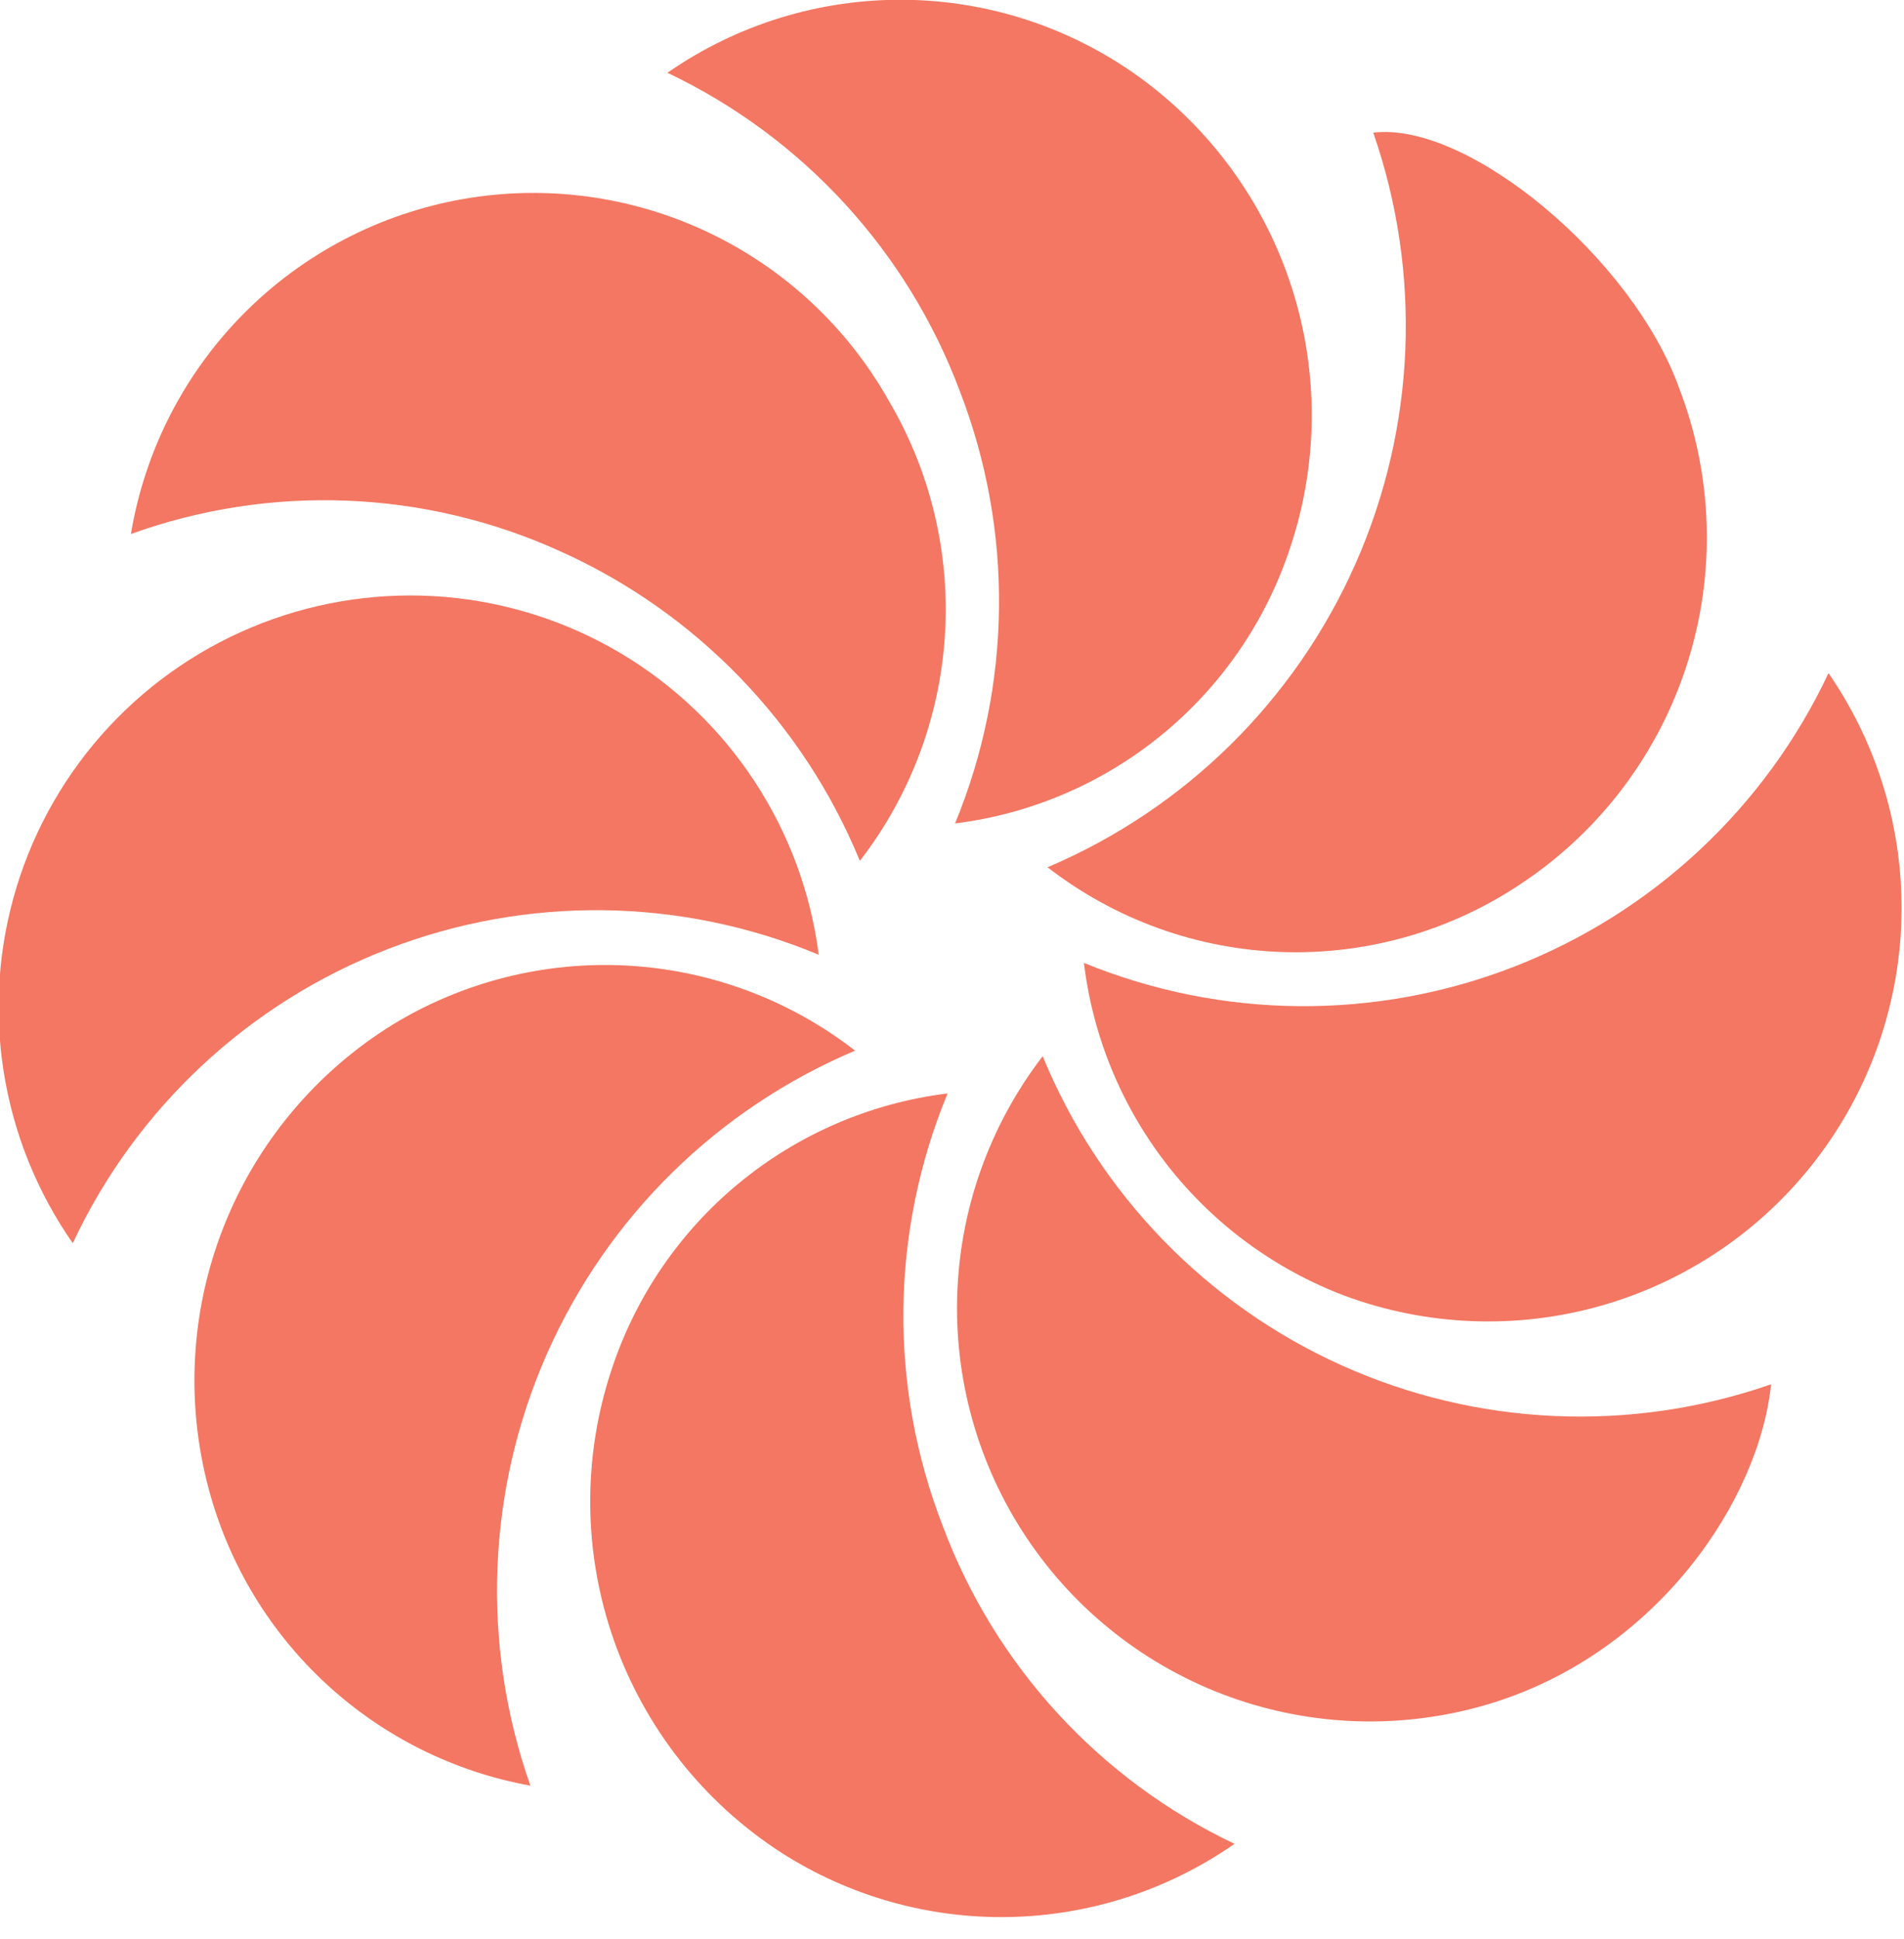 <?xml version="1.0" encoding="UTF-8"?>
<svg xmlns="http://www.w3.org/2000/svg" width="56" height="57" viewBox="0 0 56 57" fill="none">
  <style>
@keyframes circle
{
    0%
        {
            -webkit-transform: rotate(0);
                -ms-transform: rotate(0);
                 -o-transform: rotate(0);
                    transform: rotate(0);}
    100%
       {
            -webkit-transform: rotate(360deg);
                -ms-transform: rotate(360deg);
                 -o-transform: rotate(360deg);
                    transform: rotate(360deg);
        }
}

g {
    transform-origin: center;
    animation: circle infinite 5s linear;
    animation: none;
}
</style>
  <g>
    <path d="M30.83 25.49C34.862 23.772 38.092 20.587 39.866 16.579C41.641 12.572 41.828 8.04 40.39 3.9C43.17 3.56 48.02 7.59 49.39 11.42C50.382 14.002 50.467 16.845 49.633 19.482C48.8 22.12 47.096 24.397 44.8 25.94C42.718 27.354 40.242 28.072 37.727 27.991C35.212 27.91 32.787 27.034 30.8 25.49" fill="#F37762"></path>
    <path d="M24.08 28.07C20.035 26.383 15.495 26.323 11.407 27.903C7.319 29.483 3.999 32.581 2.14 36.55C1.089 35.045 0.394 33.32 0.108 31.507C-0.179 29.693 -0.049 27.838 0.487 26.082C1.023 24.326 1.951 22.715 3.201 21.371C4.452 20.026 5.991 18.984 7.704 18.322C9.416 17.66 11.257 17.396 13.086 17.55C14.916 17.704 16.686 18.272 18.264 19.211C19.841 20.151 21.185 21.436 22.192 22.971C23.2 24.505 23.846 26.249 24.08 28.07Z" fill="#F37762"></path>
    <path d="M25.29 25.31C23.623 21.254 20.462 17.993 16.46 16.2C12.482 14.399 7.958 14.22 3.85 15.7C4.258 13.251 5.416 10.989 7.164 9.226C8.911 7.462 11.163 6.285 13.608 5.854C16.053 5.424 18.572 5.763 20.816 6.825C23.061 7.886 24.921 9.617 26.14 11.78C27.368 13.862 27.944 16.264 27.792 18.675C27.64 21.087 26.769 23.399 25.29 25.31Z" fill="#F37762"></path>
    <path d="M19.63 2.14C21.67 0.722 24.1 -0.028 26.584 -0.007C29.069 0.015 31.485 0.807 33.5 2.26C35.621 3.795 37.196 5.968 37.995 8.461C38.794 10.955 38.775 13.638 37.94 16.12C37.231 18.262 35.93 20.159 34.186 21.591C32.443 23.023 30.329 23.931 28.09 24.21C29.765 20.148 29.816 15.598 28.23 11.5C26.687 7.382 23.603 4.026 19.63 2.14Z" fill="#F37762"></path>
    <path d="M30.67 31.06C32.332 35.1 35.478 38.35 39.462 40.143C43.445 41.936 47.964 42.135 52.09 40.7C51.74 44.11 48.76 48.53 43.95 50.05C41.484 50.827 38.835 50.798 36.387 49.966C33.939 49.133 31.82 47.542 30.339 45.423C28.858 43.303 28.091 40.767 28.151 38.182C28.21 35.597 29.093 33.099 30.67 31.05" fill="#F37762"></path>
    <path d="M53.78 19.79C55.246 21.917 55.997 24.455 55.924 27.037C55.85 29.619 54.957 32.11 53.372 34.15C51.788 36.19 49.595 37.672 47.112 38.383C44.629 39.093 41.984 38.994 39.56 38.1C37.508 37.326 35.706 36.004 34.352 34.278C32.998 32.552 32.143 30.488 31.88 28.31C35.927 29.967 40.456 30.007 44.531 28.422C48.607 26.836 51.918 23.746 53.78 19.79Z" fill="#F37762"></path>
    <path d="M15.6 52.5C13.358 52.095 11.278 51.059 9.603 49.515C7.928 47.971 6.727 45.982 6.14 43.78C5.454 41.227 5.608 38.52 6.581 36.061C7.553 33.602 9.293 31.523 11.54 30.13C13.618 28.861 16.033 28.254 18.464 28.39C20.895 28.526 23.227 29.398 25.15 30.89C21.105 32.597 17.863 35.784 16.088 39.8C14.313 43.817 14.139 48.359 15.6 52.5Z" fill="#F37762"></path>
    <path d="M27.87 32.15C26.186 36.214 26.135 40.771 27.73 44.87C29.267 48.98 32.345 52.33 36.31 54.21C34.363 55.567 32.057 56.316 29.685 56.362C27.312 56.408 24.979 55.75 22.98 54.47C20.695 52.994 18.964 50.8 18.059 48.234C17.154 45.668 17.126 42.874 17.98 40.29C18.684 38.137 19.985 36.228 21.733 34.787C23.481 33.345 25.602 32.431 27.85 32.15" fill="#F37762"></path>
  </g>
</svg>
